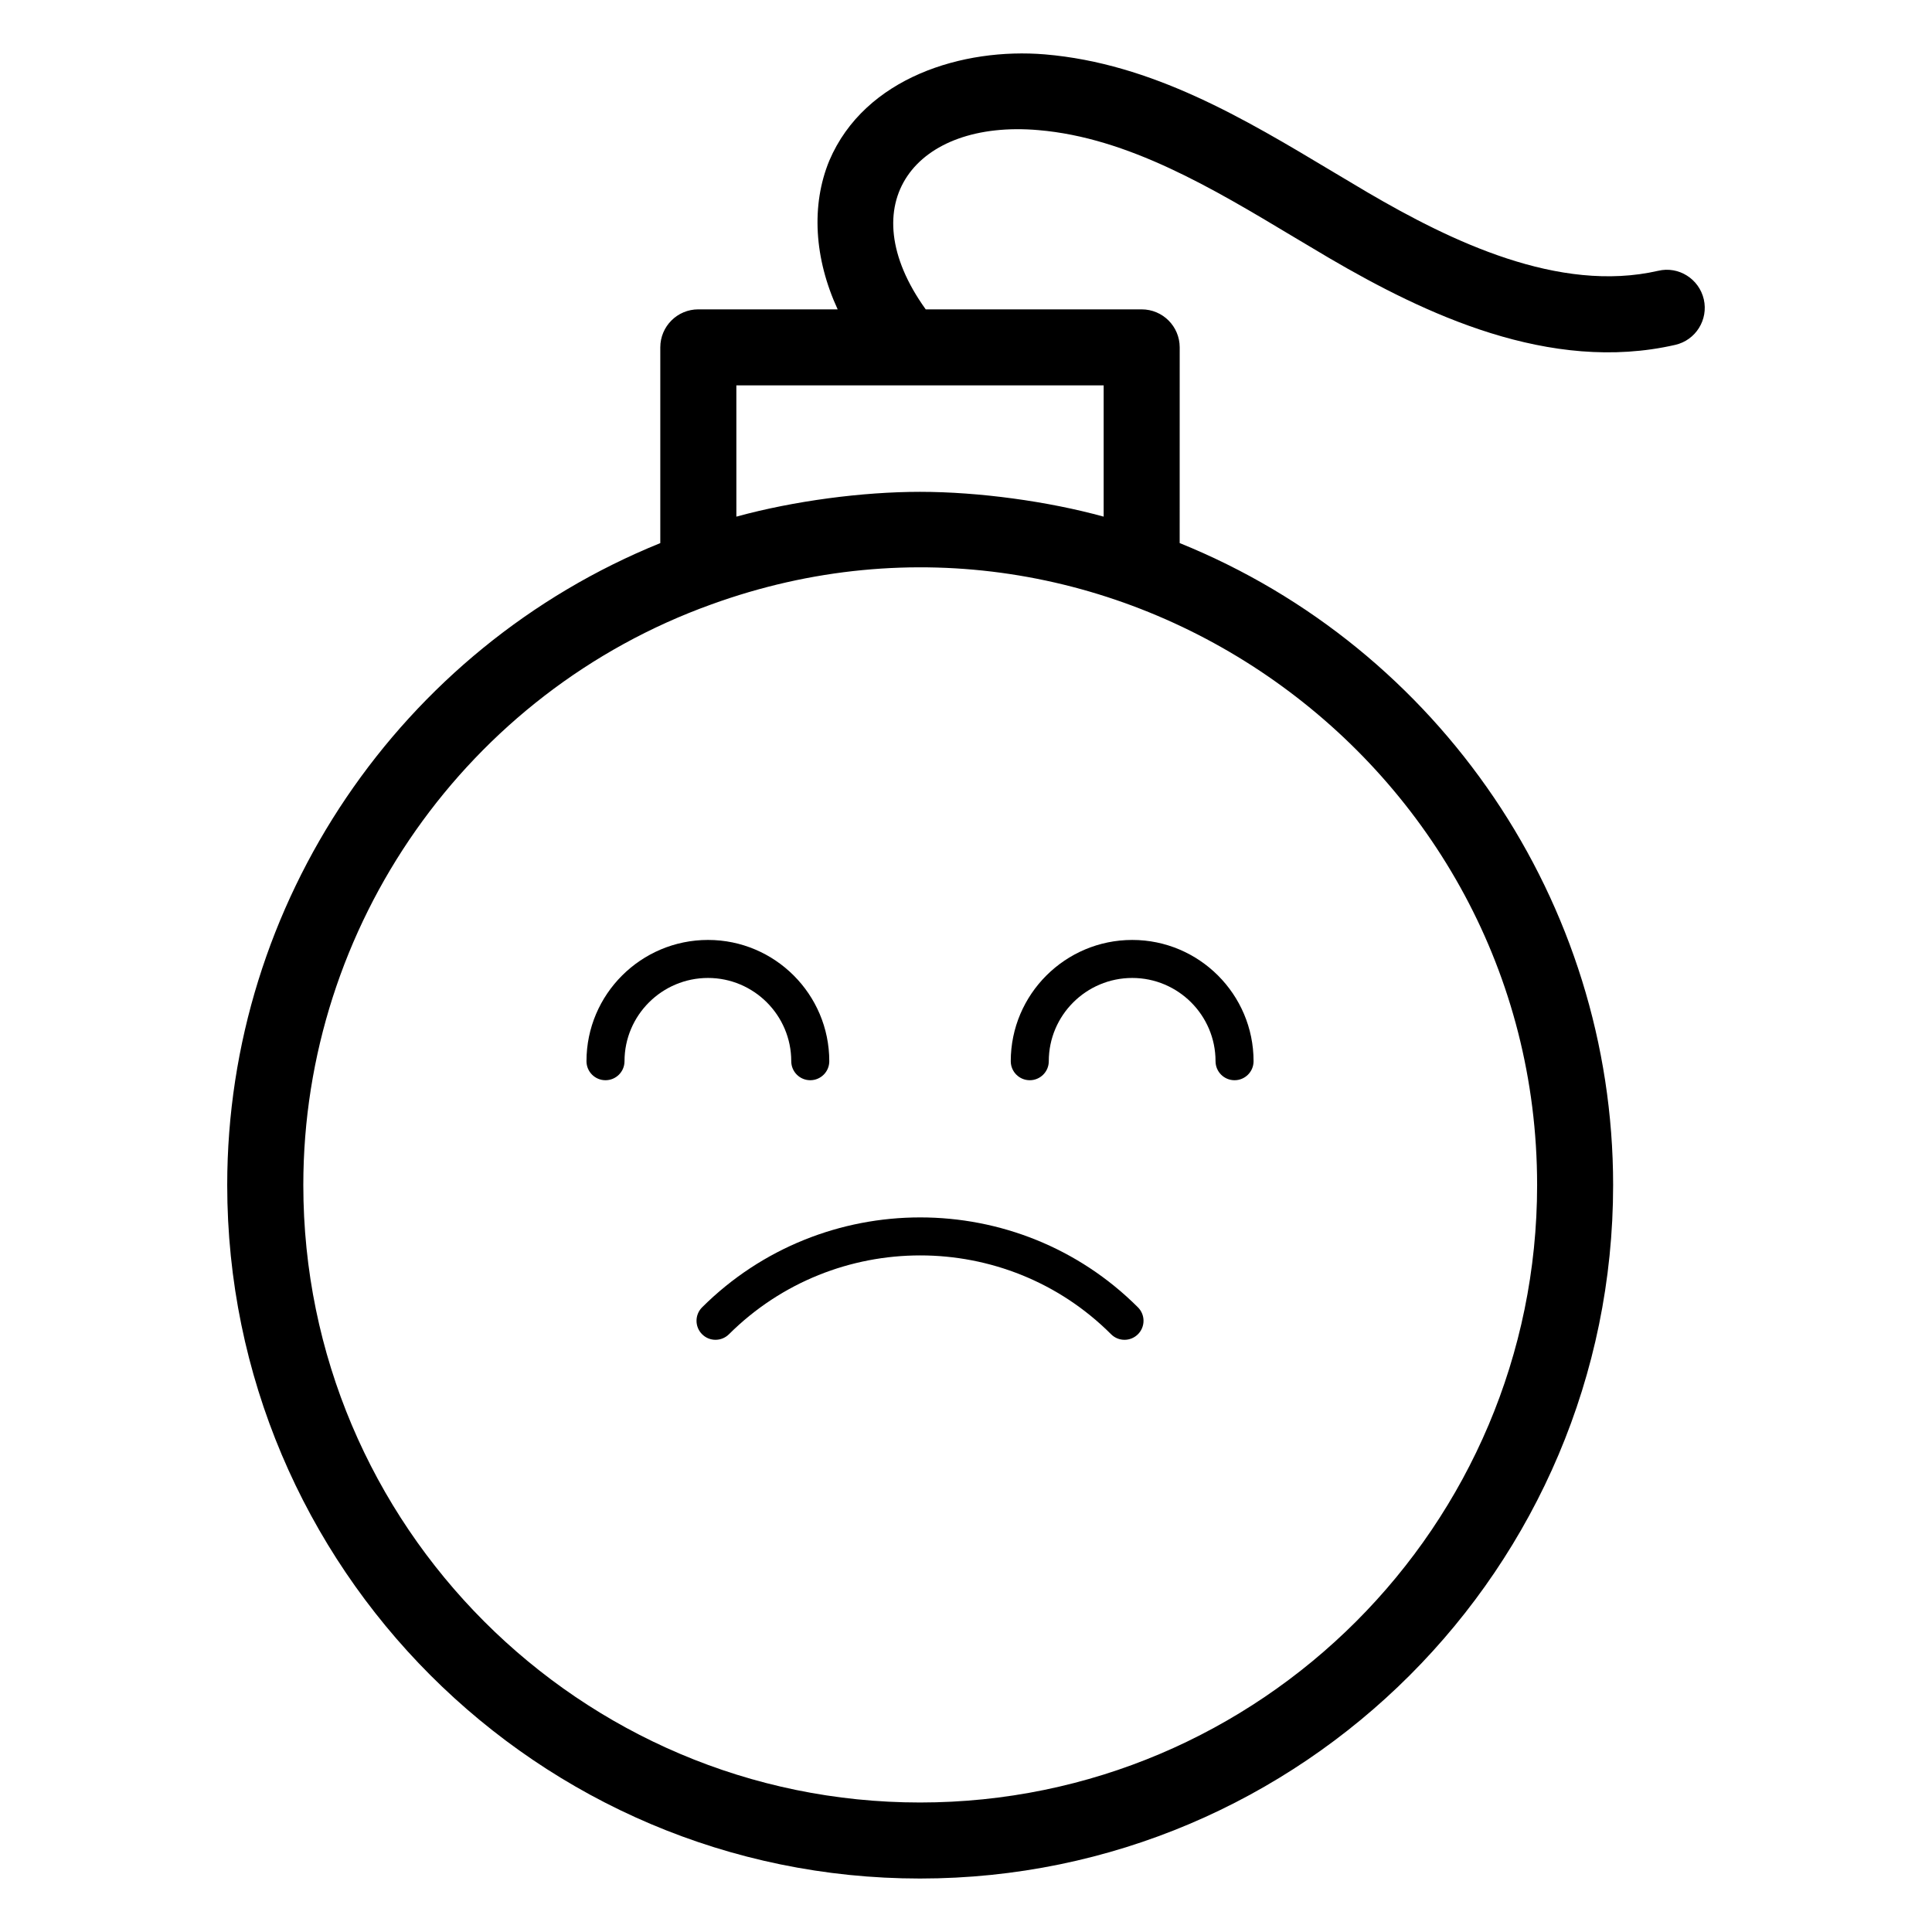 <?xml version="1.0" encoding="UTF-8"?>
<!-- Uploaded to: ICON Repo, www.iconrepo.com, Generator: ICON Repo Mixer Tools -->
<svg fill="#000000" width="800px" height="800px" version="1.1" viewBox="144 144 512 512" xmlns="http://www.w3.org/2000/svg">
 <g>
  <path d="m583.45 215.76c-26.371 6.051-55.016-7.891-76.969-20.734l-9.309-5.539c-23.508-14.09-47.824-28.664-76.242-31.074-21.668-1.812-47.727 6.051-57.152 28.152-4.867 11.805-4.004 25.953 2.211 39.418h-36.926c-5.57 0-10.078 4.508-10.078 10.078v51.867c-68.895 27.906-114.77 95.301-114.77 170.11 0 101.34 82.352 183.79 183.59 183.79 101.29 0 183.69-82.449 183.69-183.79 0-74.836-45.926-142.24-114.87-170.12l0.008-51.855c0-5.57-4.508-10.078-10.078-10.078h-57.227c-20.18-28.07-2.738-50.348 29.883-47.5 23.781 2.016 46.062 15.371 67.602 28.289l9.477 5.637c25.18 14.719 58.371 30.621 91.668 22.984 5.422-1.238 8.809-6.652 7.566-12.074-1.25-5.414-6.672-8.848-12.074-7.559zm-32.098 242.28c0 90.234-73.367 163.64-163.54 163.64-90.117 0-163.43-73.406-163.43-163.64 0-68.75 43.445-130.59 108.12-153.86 106.55-38.656 218.85 41.629 218.85 153.86zm-114.87-211.91v34.785c-14.723-4.059-33.078-6.574-48.668-6.574-15.16 0-33.395 2.383-48.668 6.574l-0.004-34.785z"/>
  <path d="m416.9 430.27c2.785 0 5.039-2.254 5.039-5.039 0-12.16 9.918-22.062 22.121-22.062 12.172 0 22.07 9.898 22.07 22.062 0 2.785 2.254 5.039 5.039 5.039s5.039-2.254 5.039-5.039c0-17.723-14.426-32.137-32.148-32.137-17.754 0-32.199 14.414-32.199 32.137 0 2.785 2.258 5.039 5.039 5.039z"/>
  <path d="m353.69 425.23c0 2.785 2.254 5.039 5.039 5.039 2.785 0 5.039-2.254 5.039-5.039 0-17.723-14.414-32.137-32.137-32.137-17.762 0-32.207 14.414-32.207 32.137 0 2.785 2.254 5.039 5.039 5.039s5.039-2.254 5.039-5.039c0-12.16 9.93-22.062 22.129-22.062 12.16 0.004 22.059 9.902 22.059 22.062z"/>
  <path d="m330.07 490.45c-1.977 1.969-1.977 5.156-0.02 7.125 1.969 1.988 5.156 1.969 7.125 0.02 27.984-27.855 73.418-27.867 101.27-0.008 0.984 0.984 2.273 1.477 3.562 1.477 1.289 0 2.578-0.492 3.562-1.477 1.969-1.969 1.969-5.156 0-7.125-31.785-31.785-83.594-31.773-115.5-0.012z"/>
 </g>
</svg>